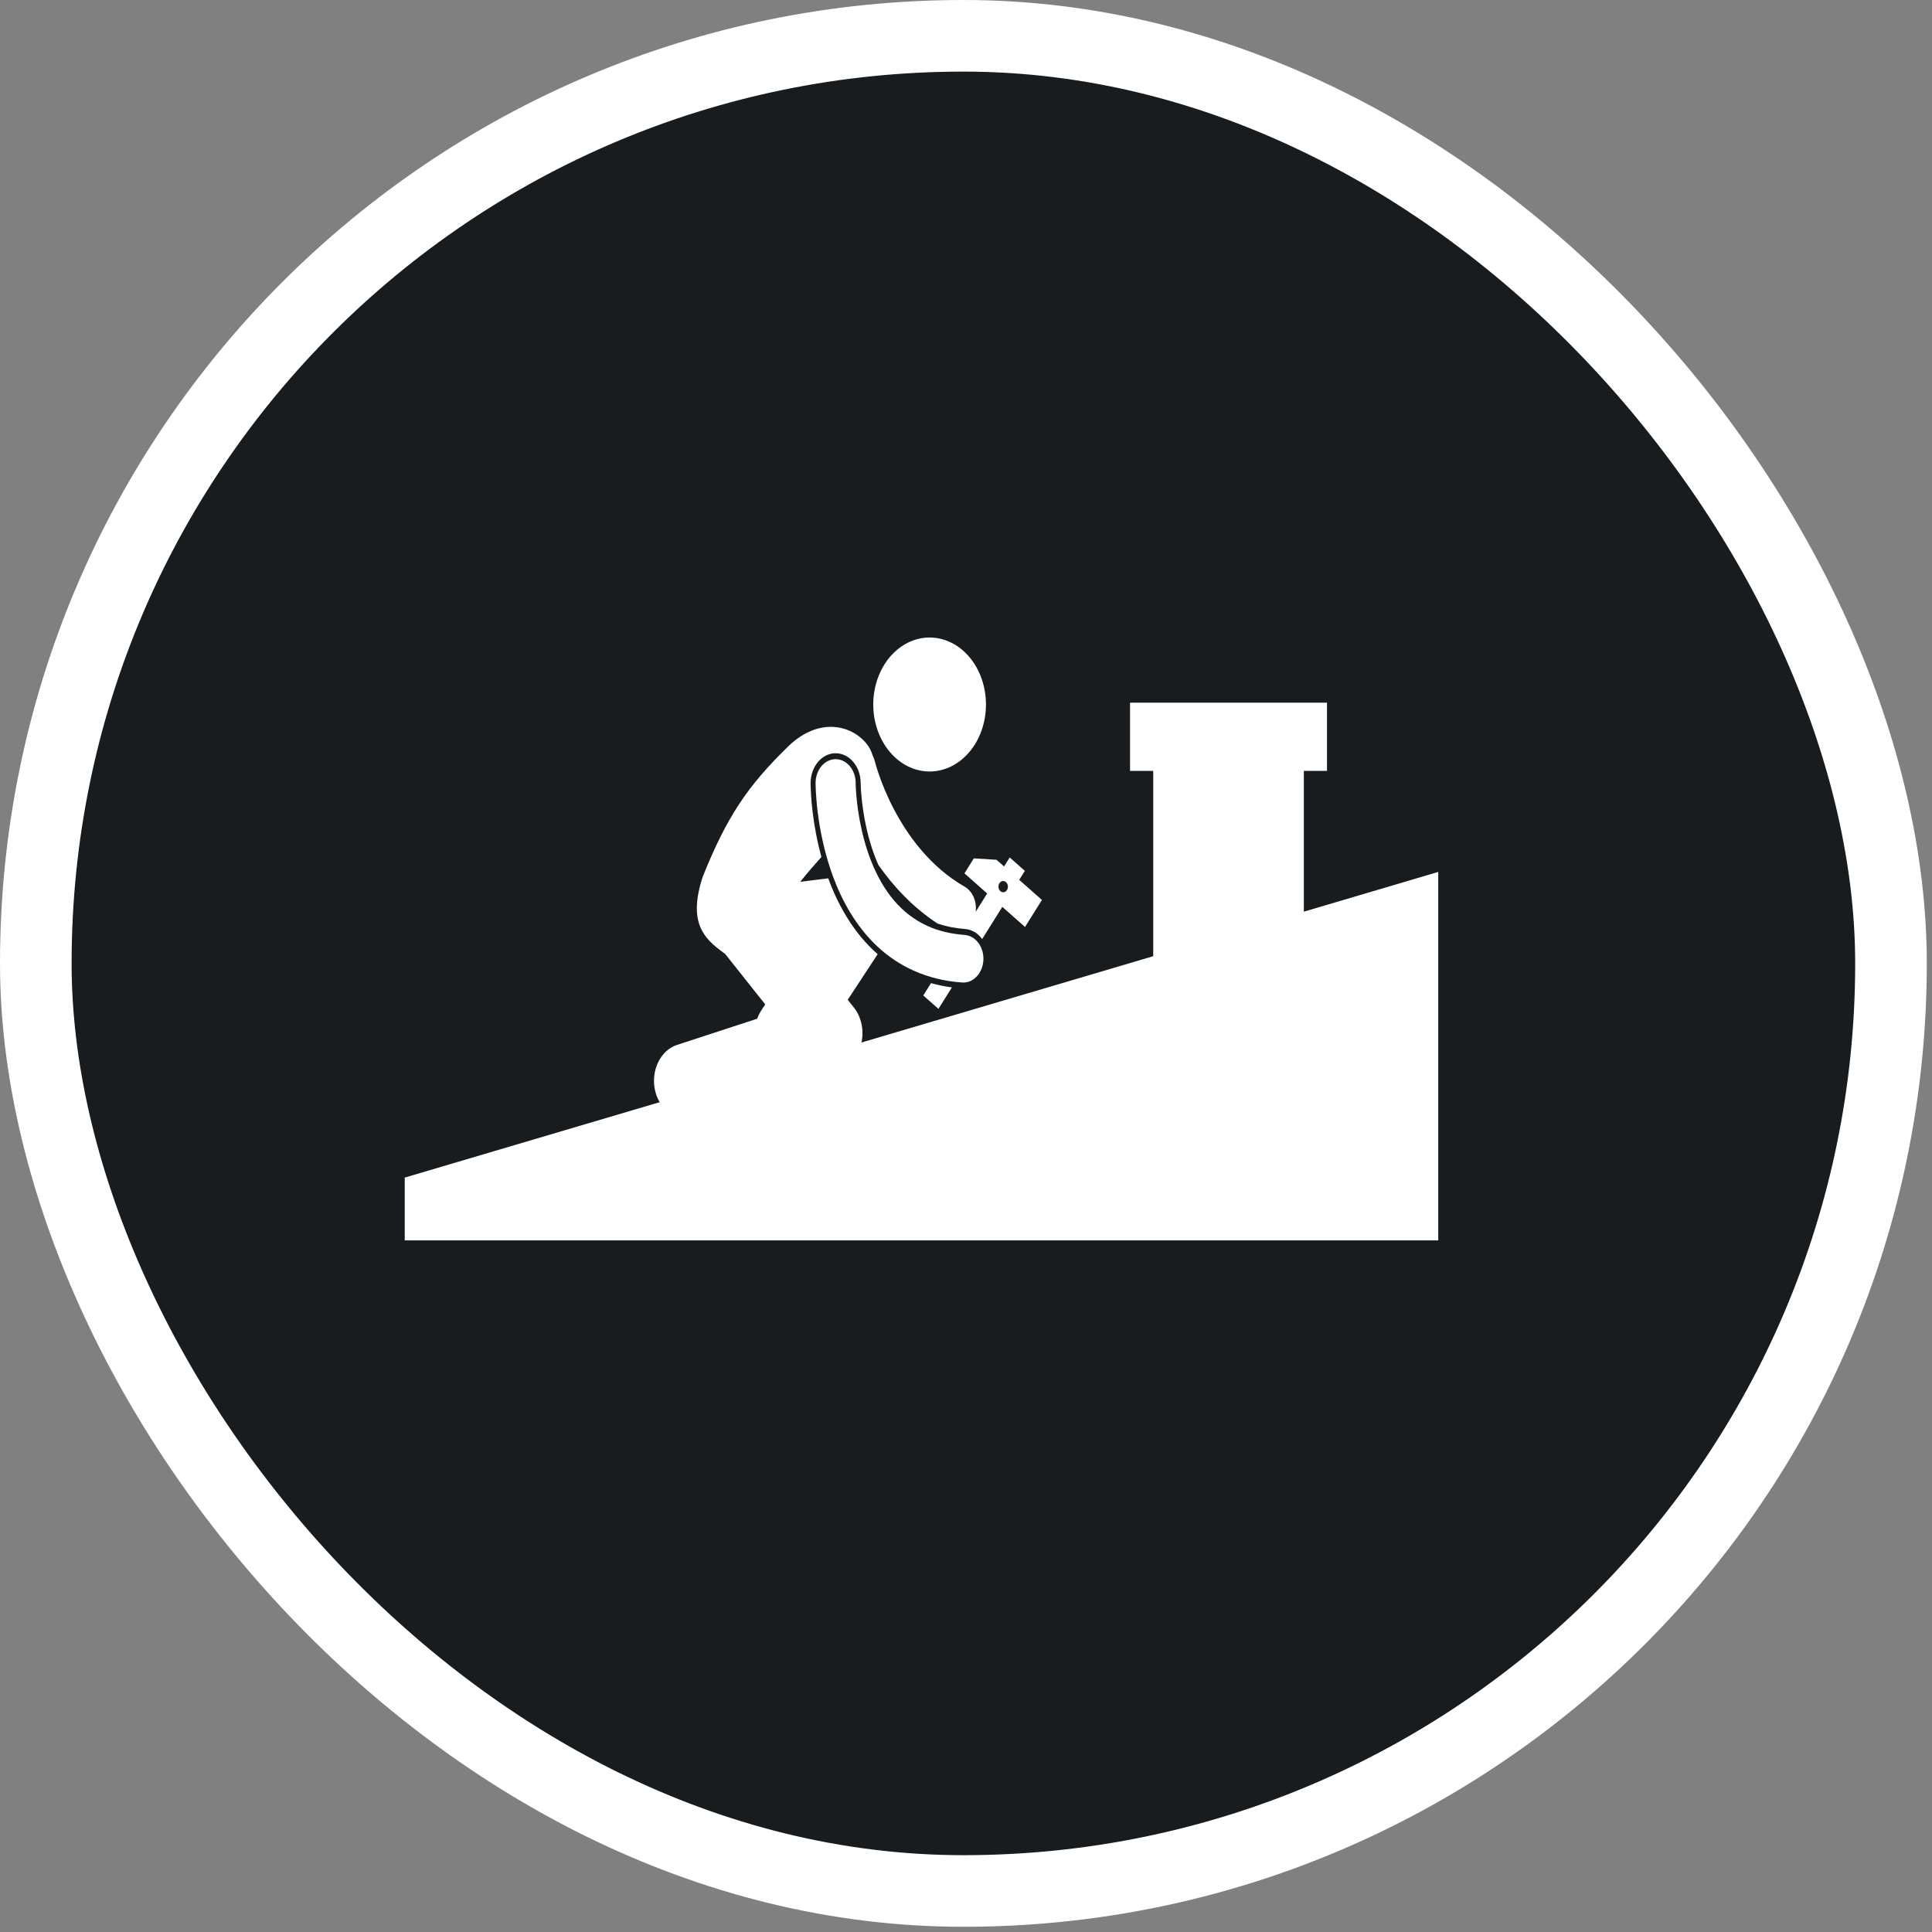 <svg width="83" height="83" viewBox="0 0 83 83" fill="none" xmlns="http://www.w3.org/2000/svg">
<rect x="0" y="0" width="83" height="83" fill="#808080" stroke="none"/>
<rect x="1.538" y="1.538" width="79.7" height="79.7" rx="39.85" fill="#181C1E"/>
<rect x="1.538" y="1.538" width="79.7" height="79.7" rx="39.85" stroke="white" stroke-width="3.076"/>
<g clip-path="url(#clip0_634_2233)">
<path d="M56.014 39.166V33.119H57.009V30.188H48.547V33.119H49.543V41.079L17.388 50.59V53.288H61.788V37.458L56.014 39.166Z" fill="white"/>
<path d="M41.656 28.241C41.769 28.374 41.868 28.52 41.955 28.677C42.043 28.836 42.117 29.002 42.177 29.176C42.238 29.352 42.283 29.532 42.313 29.718C42.344 29.903 42.358 30.09 42.358 30.279C42.357 30.468 42.341 30.655 42.309 30.84C42.277 31.025 42.231 31.205 42.17 31.379C42.108 31.553 42.032 31.719 41.944 31.876C41.855 32.032 41.754 32.177 41.641 32.31C41.528 32.443 41.405 32.562 41.273 32.666C41.14 32.77 41 32.858 40.853 32.93C40.706 33.001 40.554 33.055 40.398 33.091C40.242 33.127 40.084 33.145 39.926 33.144C39.767 33.143 39.609 33.124 39.454 33.086C39.298 33.048 39.147 32.993 39 32.92C38.853 32.847 38.714 32.757 38.583 32.651C38.451 32.546 38.329 32.425 38.217 32.291C38.105 32.157 38.005 32.012 37.918 31.853C37.83 31.696 37.756 31.53 37.696 31.355C37.636 31.18 37.591 31 37.56 30.814C37.53 30.629 37.515 30.441 37.516 30.253C37.517 30.063 37.533 29.877 37.564 29.691C37.596 29.507 37.643 29.326 37.704 29.152C37.766 28.979 37.841 28.812 37.929 28.656C38.019 28.499 38.12 28.354 38.232 28.221C38.346 28.088 38.468 27.97 38.601 27.866C38.733 27.761 38.873 27.674 39.021 27.602C39.167 27.53 39.319 27.476 39.475 27.441C39.632 27.404 39.788 27.387 39.947 27.388C40.107 27.389 40.264 27.408 40.42 27.446C40.575 27.483 40.727 27.539 40.873 27.612C41.02 27.685 41.159 27.774 41.291 27.88C41.422 27.986 41.544 28.106 41.656 28.241Z" fill="white"/>
<path d="M39.665 42.766L40.316 43.342L40.894 42.419C40.586 42.379 40.287 42.318 39.997 42.236L39.665 42.766Z" fill="white"/>
<path d="M44.036 39.823L44.762 38.663L43.786 37.799L44.029 37.413L43.378 36.837L43.136 37.223L42.81 36.937L41.837 36.876L41.434 37.52L42.41 38.384L41.915 39.174C41.974 38.74 41.79 38.292 41.44 38.091C39.962 37.242 38.994 35.898 38.393 34.746C38.093 34.172 37.888 33.65 37.76 33.28C37.696 33.094 37.651 32.947 37.623 32.85C37.61 32.802 37.6 32.765 37.594 32.744C37.592 32.733 37.589 32.724 37.588 32.721C37.566 32.627 37.533 32.541 37.492 32.461C37.436 32.274 37.35 32.102 37.231 31.954C36.575 31.143 35.182 30.802 33.884 32.045C32.109 33.768 31.224 35.091 30.187 37.672C29.55 39.63 30.234 40.313 31.076 40.925C31.102 40.944 31.127 40.962 31.151 40.979L32.875 43.15L32.71 43.401C32.635 43.516 32.575 43.637 32.53 43.765L29.085 44.89C28.369 45.124 27.947 46.004 28.144 46.856C28.308 47.565 28.85 48.032 29.441 48.032C29.559 48.032 29.679 48.013 29.798 47.974L36.064 45.927C36.519 45.779 36.876 45.356 37.003 44.816C37.13 44.276 37.01 43.695 36.686 43.288L36.419 42.951L37.705 40.991C37.651 40.945 37.599 40.898 37.547 40.849C36.726 40.076 36.071 39.046 35.602 37.788C35.595 37.77 35.589 37.752 35.583 37.734L34.378 37.883C34.674 37.511 34.984 37.156 35.289 36.815C34.9 35.404 34.833 34.191 34.823 33.672V33.651C34.823 32.933 35.305 32.36 35.899 32.36C36.493 32.36 36.975 32.933 36.975 33.639V33.655C36.976 33.679 36.977 33.712 36.978 33.755C36.983 33.886 36.993 34.025 37.006 34.17C37.035 34.5 37.096 35.014 37.227 35.593C37.333 36.06 37.493 36.61 37.735 37.157C38.365 38.059 39.197 38.966 40.276 39.676C40.638 39.799 41.026 39.878 41.451 39.91C41.738 39.93 42.001 40.081 42.192 40.337C42.193 40.339 42.194 40.34 42.195 40.342L43.06 38.959L44.036 39.823ZM42.977 38.285C42.887 38.206 42.868 38.055 42.935 37.947C43.002 37.841 43.13 37.819 43.219 37.899C43.309 37.978 43.328 38.129 43.261 38.235C43.194 38.343 43.067 38.364 42.977 38.285Z" fill="white"/>
<path d="M41.438 40.165C40.222 40.076 39.386 39.637 38.748 39.043C37.797 38.154 37.28 36.817 37.02 35.66C36.889 35.086 36.824 34.565 36.791 34.197C36.775 34.012 36.767 33.865 36.763 33.769C36.761 33.719 36.761 33.684 36.76 33.661C36.76 33.65 36.76 33.643 36.76 33.639C36.76 33.073 36.374 32.615 35.899 32.615C35.423 32.615 35.038 33.073 35.038 33.639C35.041 33.717 35.033 35.619 35.797 37.684C36.182 38.714 36.772 39.793 37.68 40.648C38.586 41.504 39.809 42.105 41.337 42.209C41.354 42.21 41.371 42.21 41.388 42.21C41.84 42.21 42.22 41.791 42.247 41.247C42.275 40.682 41.913 40.199 41.438 40.165Z" fill="white"/>
</g>
<defs>
<clipPath id="clip0_634_2233">
<rect width="48" height="28" fill="white" transform="translate(17.388 27.388)"/>
</clipPath>
</defs>
</svg>
